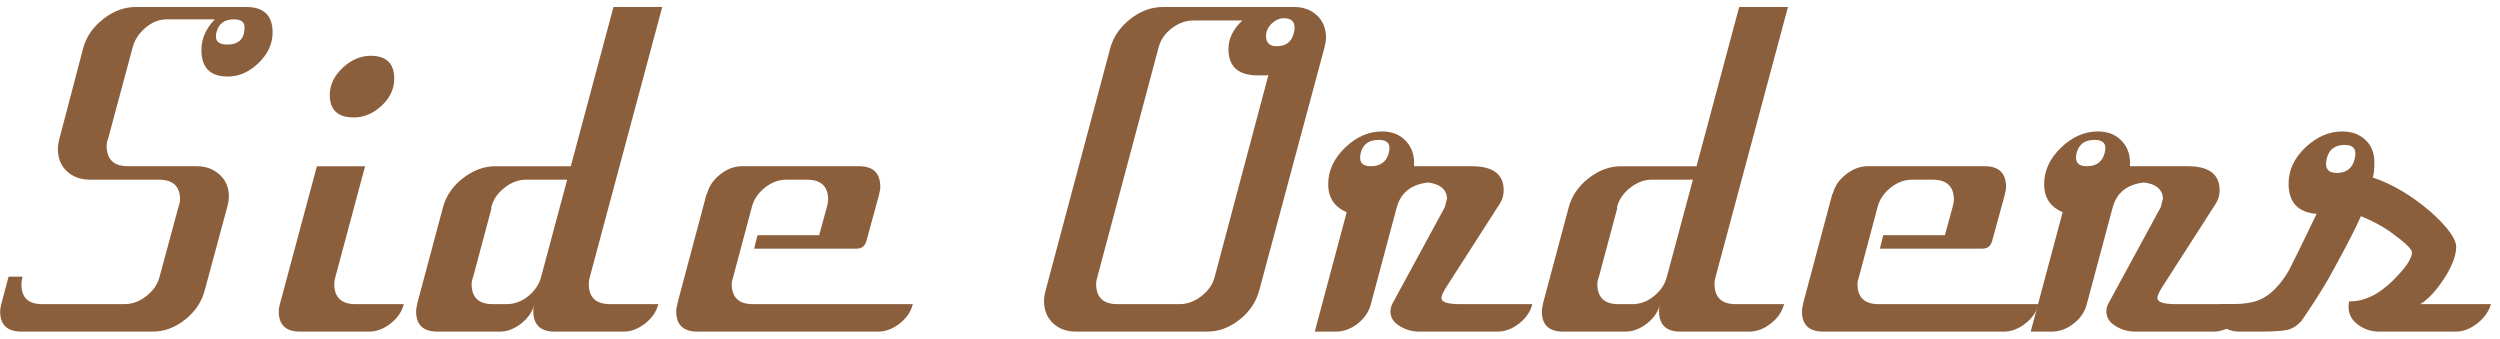 <?xml version="1.0" encoding="utf-8"?>
<!-- Generator: Adobe Illustrator 15.0.2, SVG Export Plug-In  -->
<!DOCTYPE svg PUBLIC "-//W3C//DTD SVG 1.1//EN" "http://www.w3.org/Graphics/SVG/1.1/DTD/svg11.dtd">
<svg version="1.1"
	 xmlns="http://www.w3.org/2000/svg" xmlns:xlink="http://www.w3.org/1999/xlink" xmlns:a="http://ns.adobe.com/AdobeSVGViewerExtensions/3.0/"
	 x="0px" y="0px" width="221px" height="30px" viewBox="-0.012 -0.619 221 30"
	 overflow="visible" enable-background="new -0.012 -0.619 221 30" xml:space="preserve">
<defs>
</defs>
<g>
	<g>
		<path fill="#8B5E3C" d="M20.121,6.146c-1.553,0-2.329-0.783-2.329-2.349c0-0.986,0.396-1.889,1.189-2.707h-4.239
			c-0.689,0-1.33,0.256-1.922,0.767s-0.97,1.118-1.134,1.822l-2.132,7.929c-0.093,0.23-0.139,0.444-0.139,0.642
			c0,1.218,0.628,1.826,1.884,1.826h6.096c0.793,0,1.462,0.248,2.007,0.743c0.546,0.496,0.818,1.14,0.818,1.933
			c0,0.266-0.05,0.579-0.148,0.942l-1.982,7.335c-0.266,1.024-0.843,1.892-1.735,2.602c-0.892,0.711-1.851,1.065-2.874,1.065H1.883
			C0.627,28.695,0,28.101,0,26.911c0-0.165,0.032-0.38,0.099-0.645l0.645-2.428h1.239c-0.066,0.231-0.1,0.463-0.1,0.693
			c0,1.157,0.607,1.734,1.823,1.734h7.293c0.689,0,1.338-0.24,1.946-0.724c0.607-0.483,0.994-1.058,1.158-1.724l1.66-6.139
			c0.097-0.263,0.146-0.477,0.146-0.642c0-1.183-0.628-1.774-1.884-1.774H7.93c-0.826,0-1.504-0.248-2.032-0.743
			c-0.528-0.496-0.793-1.156-0.793-1.982c0-0.265,0.05-0.578,0.148-0.942l2.082-7.93c0.264-1.004,0.851-1.866,1.76-2.587
			C10.003,0.36,10.969,0,11.993,0h9.764c1.553,0,2.329,0.75,2.329,2.248c0,1-0.413,1.899-1.238,2.698
			C22.021,5.746,21.112,6.146,20.121,6.146z M21.608,1.8c0-0.473-0.314-0.71-0.941-0.71c-0.827,0-1.339,0.372-1.537,1.115
			c-0.198,0.744,0.115,1.115,0.942,1.115C21.096,3.32,21.608,2.814,21.608,1.8z"/>
		<path fill="#8B5E3C" d="M35.683,26.267c-0.166,0.661-0.554,1.231-1.165,1.71c-0.611,0.479-1.247,0.719-1.908,0.719h-6.096
			c-1.256,0-1.883-0.595-1.883-1.784c0-0.198,0.032-0.413,0.099-0.645l3.271-12.191h4.261l-2.621,9.765
			c-0.069,0.231-0.104,0.446-0.104,0.644c0,1.189,0.627,1.783,1.883,1.783H35.683z M31.271,9.764c-1.421,0-2.131-0.661-2.131-1.982
			c0-0.893,0.38-1.693,1.14-2.404c0.76-0.71,1.586-1.065,2.479-1.065c1.388,0,2.081,0.678,2.081,2.032
			c0,0.892-0.371,1.685-1.115,2.379C32.981,9.416,32.164,9.764,31.271,9.764z"/>
		<path fill="#8B5E3C" d="M58.53,0l-6.394,23.839c-0.066,0.231-0.099,0.445-0.099,0.644c0,1.189,0.627,1.784,1.883,1.784h4.263
			c-0.166,0.661-0.554,1.231-1.165,1.71c-0.611,0.479-1.247,0.719-1.908,0.719h-6.096c-1.256,0-1.883-0.611-1.883-1.834
			c0-0.198,0.032-0.396,0.099-0.595c-0.166,0.661-0.554,1.231-1.164,1.71c-0.612,0.479-1.248,0.719-1.908,0.719h-5.502
			c-1.256,0-1.883-0.595-1.883-1.784c0-0.198,0.032-0.413,0.099-0.645v-0.049l2.28-8.524c0.263-0.991,0.846-1.842,1.75-2.553
			c0.904-0.71,1.866-1.065,2.886-1.065h6.658L54.22,0H58.53z M50.127,15.265h-3.652c-0.658,0-1.291,0.24-1.9,0.72
			c-0.608,0.48-0.995,1.052-1.16,1.714l0.02,0.1l-1.618,6.051c-0.091,0.23-0.136,0.444-0.136,0.642c0,1.185,0.623,1.776,1.869,1.776
			h1.23c0.688,0,1.328-0.24,1.919-0.722c0.59-0.481,0.968-1.055,1.132-1.719L50.127,15.265z"/>
		<path fill="#8B5E3C" d="M80.683,26.267c-0.166,0.661-0.554,1.231-1.165,1.71c-0.611,0.479-1.247,0.719-1.908,0.719H61.651
			c-1.256,0-1.884-0.595-1.884-1.784c0-0.198,0.033-0.413,0.1-0.645v-0.049l2.577-9.665c0-0.032,0.017-0.049,0.05-0.049
			c0.165-0.661,0.553-1.23,1.164-1.71c0.611-0.479,1.247-0.719,1.908-0.719h10.358c1.255,0,1.883,0.611,1.883,1.834
			c0,0.198-0.033,0.396-0.099,0.595v0.049l-1.14,4.163c-0.133,0.43-0.414,0.645-0.843,0.645h-9.069l0.294-1.189h5.451l0.68-2.482
			c0.077-0.264,0.117-0.478,0.117-0.643c0-1.188-0.625-1.781-1.874-1.781h-1.823c-0.689,0-1.33,0.24-1.922,0.722
			s-0.97,1.054-1.134,1.717l-1.639,6.145c-0.089,0.264-0.133,0.478-0.133,0.642c0,1.186,0.627,1.777,1.883,1.777H80.683z"/>
		<path fill="#8B5E3C" d="M117.059,3.625l-5.749,21.403c-0.265,1.024-0.843,1.892-1.734,2.602c-0.893,0.711-1.852,1.065-2.875,1.065
			H95.104c-0.826,0-1.504-0.248-2.032-0.743c-0.529-0.496-0.793-1.156-0.793-1.982c0-0.265,0.05-0.578,0.148-0.941l5.699-21.361
			c0.265-1.004,0.851-1.866,1.76-2.587c0.908-0.72,1.875-1.08,2.899-1.08h11.597c0.826,0,1.503,0.249,2.032,0.745
			c0.528,0.497,0.793,1.159,0.793,1.986C117.207,2.964,117.157,3.261,117.059,3.625z M112.11,6.035
			c-0.392,0.007-0.702,0.011-0.931,0.011c-1.731,0-2.596-0.775-2.596-2.329c0-0.925,0.412-1.767,1.238-2.527h-4.313
			c-0.695,0-1.348,0.236-1.959,0.708c-0.612,0.472-1.001,1.061-1.166,1.769L97,23.843c-0.075,0.23-0.112,0.444-0.112,0.643
			c0,1.188,0.626,1.781,1.879,1.781h5.49c0.691,0,1.343-0.24,1.952-0.72c0.61-0.48,0.998-1.052,1.163-1.715L112.11,6.035z
			 M114.382,2.205c0.033-0.102,0.05-0.22,0.05-0.354c0-0.573-0.314-0.859-0.941-0.859c-0.396,0-0.761,0.16-1.091,0.48
			c-0.33,0.321-0.495,0.683-0.495,1.087c0,0.607,0.313,0.91,0.941,0.91C113.704,3.469,114.217,3.048,114.382,2.205z"/>
		<path fill="#8B5E3C" d="M135.445,26.267c-0.166,0.661-0.554,1.231-1.165,1.71c-0.611,0.479-1.247,0.719-1.907,0.719h-6.89
			c-0.628,0-1.189-0.148-1.685-0.446c-0.595-0.33-0.893-0.775-0.893-1.338c0-0.198,0.05-0.413,0.149-0.645l4.658-8.573l0.198-0.793
			c-0.066-0.793-0.626-1.256-1.679-1.388c-1.482,0.165-2.403,0.894-2.766,2.185l-2.296,8.583c-0.167,0.657-0.551,1.224-1.151,1.7
			c-0.601,0.478-1.252,0.715-1.952,0.715h-1.853l2.825-10.557c-1.091-0.462-1.636-1.288-1.636-2.478s0.496-2.263,1.487-3.222
			c0.991-0.958,2.081-1.438,3.271-1.438c0.893,0,1.603,0.29,2.131,0.868s0.76,1.312,0.694,2.205h5.104
			c1.884,0,2.825,0.711,2.825,2.131c0,0.43-0.116,0.826-0.347,1.189l-4.709,7.335c-0.297,0.463-0.445,0.793-0.445,0.991
			c0,0.364,0.527,0.545,1.586,0.545H135.445z M122.758,12.887c0.198-0.761-0.099-1.141-0.892-1.141c-0.859,0-1.388,0.38-1.586,1.141
			c-0.198,0.793,0.099,1.188,0.892,1.188C122.031,14.075,122.56,13.68,122.758,12.887z"/>
		<path fill="#8B5E3C" d="M158.044,0l-6.394,23.839c-0.066,0.231-0.099,0.445-0.099,0.644c0,1.189,0.627,1.784,1.883,1.784h4.263
			c-0.166,0.661-0.554,1.231-1.165,1.71c-0.611,0.479-1.247,0.719-1.908,0.719h-6.096c-1.256,0-1.883-0.611-1.883-1.834
			c0-0.198,0.032-0.396,0.099-0.595c-0.166,0.661-0.554,1.231-1.164,1.71c-0.612,0.479-1.248,0.719-1.908,0.719h-5.502
			c-1.256,0-1.883-0.595-1.883-1.784c0-0.198,0.032-0.413,0.099-0.645v-0.049l2.28-8.524c0.263-0.991,0.846-1.842,1.75-2.553
			c0.904-0.71,1.866-1.065,2.886-1.065h6.658L153.733,0H158.044z M149.641,15.265h-3.652c-0.658,0-1.291,0.24-1.9,0.72
			c-0.608,0.48-0.995,1.052-1.16,1.714l0.02,0.1l-1.618,6.051c-0.091,0.23-0.136,0.444-0.136,0.642c0,1.185,0.623,1.776,1.869,1.776
			h1.23c0.688,0,1.328-0.24,1.919-0.722c0.59-0.481,0.968-1.055,1.132-1.719L149.641,15.265z"/>
		<path fill="#8B5E3C" d="M180.197,26.267c-0.166,0.661-0.554,1.231-1.165,1.71c-0.611,0.479-1.247,0.719-1.908,0.719h-15.958
			c-1.256,0-1.884-0.595-1.884-1.784c0-0.198,0.033-0.413,0.1-0.645v-0.049l2.577-9.665c0-0.032,0.017-0.049,0.05-0.049
			c0.165-0.661,0.553-1.23,1.164-1.71c0.611-0.479,1.247-0.719,1.908-0.719h10.358c1.255,0,1.883,0.611,1.883,1.834
			c0,0.198-0.033,0.396-0.099,0.595v0.049l-1.14,4.163c-0.133,0.43-0.414,0.645-0.843,0.645h-9.069l0.294-1.189h5.451l0.68-2.482
			c0.077-0.264,0.117-0.478,0.117-0.643c0-1.188-0.625-1.781-1.874-1.781h-1.823c-0.689,0-1.33,0.24-1.922,0.722
			s-0.97,1.054-1.134,1.717l-1.639,6.145c-0.089,0.264-0.133,0.478-0.133,0.642c0,1.186,0.627,1.777,1.883,1.777H180.197z"/>
		<path fill="#8B5E3C" d="M198.731,26.267c-0.166,0.661-0.554,1.231-1.165,1.71c-0.611,0.479-1.247,0.719-1.907,0.719h-6.89
			c-0.628,0-1.189-0.148-1.685-0.446c-0.595-0.33-0.893-0.775-0.893-1.338c0-0.198,0.05-0.413,0.149-0.645L191,17.693l0.198-0.793
			c-0.066-0.793-0.626-1.256-1.679-1.388c-1.482,0.165-2.403,0.894-2.766,2.185l-2.296,8.583c-0.167,0.657-0.551,1.224-1.151,1.7
			c-0.601,0.478-1.252,0.715-1.952,0.715h-1.853l2.825-10.557c-1.091-0.462-1.636-1.288-1.636-2.478s0.496-2.263,1.487-3.222
			c0.991-0.958,2.081-1.438,3.271-1.438c0.893,0,1.603,0.29,2.131,0.868s0.76,1.312,0.694,2.205h5.104
			c1.884,0,2.825,0.711,2.825,2.131c0,0.43-0.116,0.826-0.347,1.189l-4.709,7.335c-0.297,0.463-0.445,0.793-0.445,0.991
			c0,0.364,0.527,0.545,1.586,0.545H198.731z M186.044,12.887c0.198-0.761-0.099-1.141-0.892-1.141c-0.859,0-1.388,0.38-1.586,1.141
			c-0.198,0.793,0.099,1.188,0.892,1.188C185.317,14.075,185.846,13.68,186.044,12.887z"/>
		<path fill="#8B5E3C" d="M213.203,21.658c-0.033-0.298-0.693-0.909-1.982-1.834c-0.661-0.463-1.504-0.908-2.527-1.338
			c-0.43,0.991-1.189,2.478-2.28,4.46c-0.628,1.223-1.619,2.825-2.974,4.808c-0.396,0.43-0.817,0.693-1.264,0.793
			c-0.445,0.099-1.297,0.148-2.552,0.148h-1.636c-1.255,0-1.883-0.595-1.883-1.784c0-0.198,0.033-0.413,0.099-0.645h0.991
			c1.124,0,1.982-0.132,2.577-0.396c0.958-0.429,1.816-1.305,2.577-2.626c0.198-0.363,1.008-2.016,2.429-4.956
			c-1.652-0.132-2.479-1.024-2.479-2.677c0-1.189,0.496-2.255,1.487-3.196s2.081-1.413,3.271-1.413c0.825,0,1.503,0.248,2.032,0.744
			c0.528,0.495,0.793,1.156,0.793,1.982c0,0.661-0.05,1.107-0.148,1.338c1.751,0.595,3.452,1.603,5.104,3.023
			c1.553,1.388,2.312,2.445,2.279,3.172c-0.033,0.793-0.396,1.718-1.09,2.775c-0.694,1.058-1.388,1.801-2.082,2.229h6.245
			c-0.198,0.661-0.604,1.231-1.215,1.71c-0.611,0.479-1.247,0.719-1.907,0.719h-6.79c-0.694,0-1.322-0.215-1.884-0.645
			c-0.661-0.495-0.909-1.172-0.743-2.031c1.321,0.033,2.627-0.595,3.915-1.884C212.69,23.013,213.235,22.187,213.203,21.658z
			 M208.148,13.405c0.198-0.809-0.1-1.214-0.893-1.214c-0.859,0-1.388,0.405-1.586,1.214c-0.198,0.843,0.1,1.265,0.893,1.265
			C207.421,14.67,207.95,14.248,208.148,13.405z"/>
	</g>
</g>
</svg>
